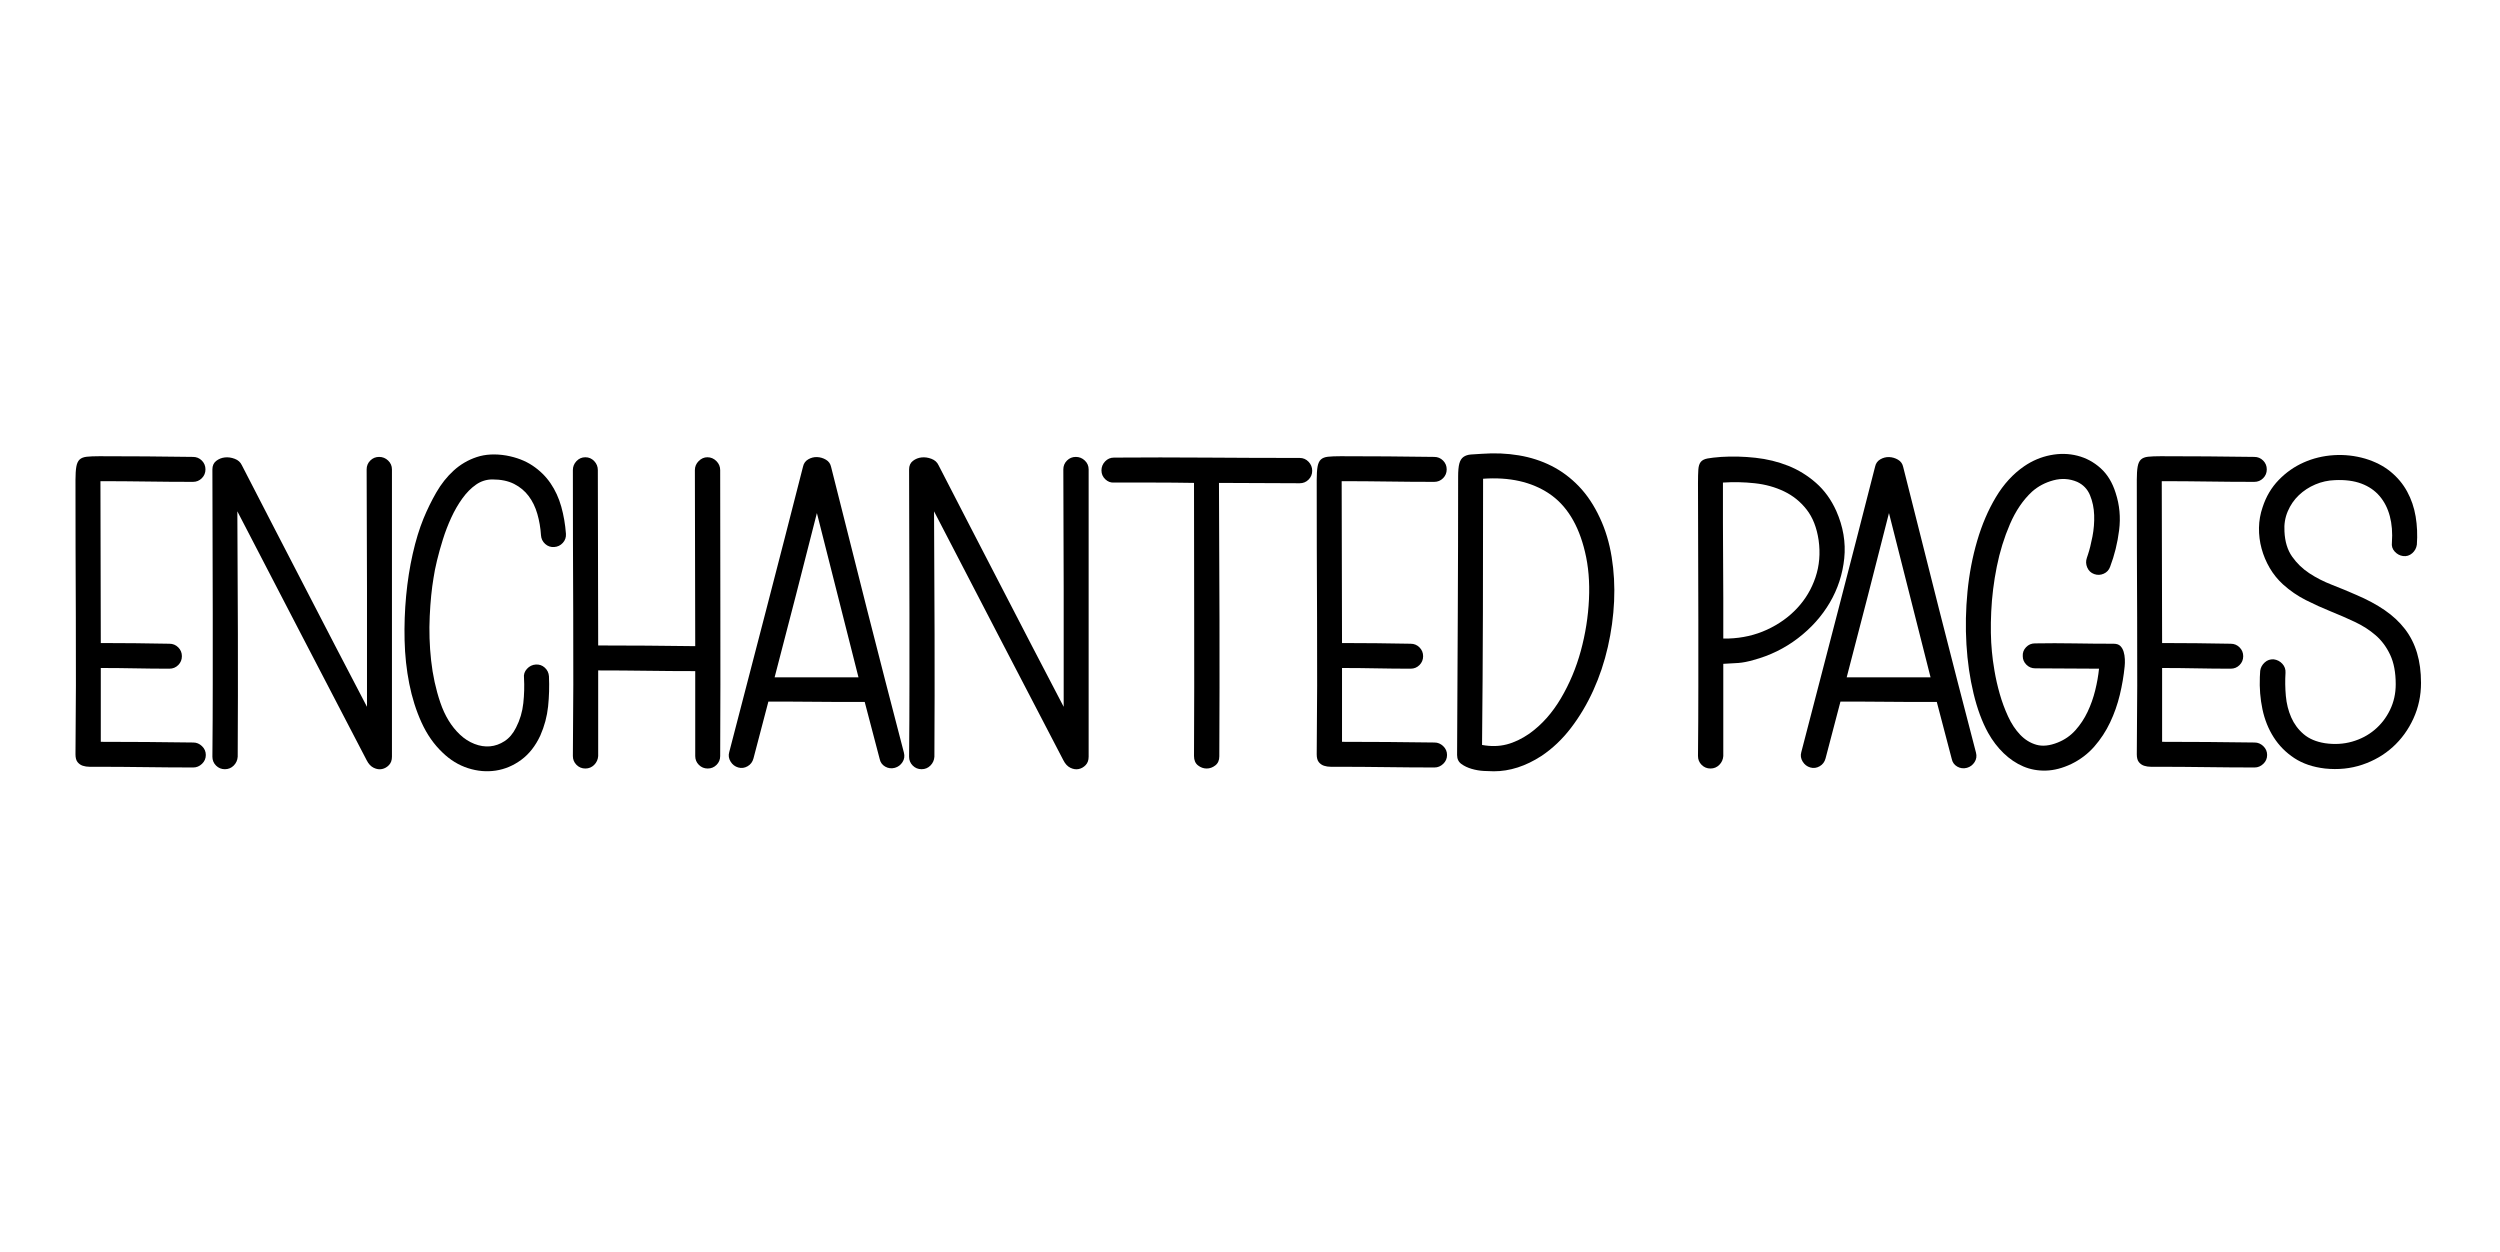 <svg version="1.2" preserveAspectRatio="xMidYMid meet" height="3468" viewBox="0 0 5193 2601" zoomAndPan="magnify" width="6924" xmlns:xlink="http://www.w3.org/1999/xlink" xmlns="http://www.w3.org/2000/svg"><defs></defs><g id="6f9782206e"><rect style="fill:#ffffff;fill-opacity:1;stroke:none;" height="2601" y="0" width="5193" x="0"></rect><rect style="fill:#ffffff;fill-opacity:1;stroke:none;" height="2601" y="0" width="5193" x="0"></rect><g style="fill:#000000;fill-opacity:1;"><g transform="translate(145.998, 1595.638)"><path d="M 255.594 -53.281 C 262.312 -53.281 268.312 -50.758 273.594 -45.719 C 278.875 -40.676 281.516 -34.555 281.516 -27.359 C 281.516 -20.16 278.875 -14.039 273.594 -9 C 268.312 -3.957 262.312 -1.438 255.594 -1.438 C 223.914 -1.438 190.676 -1.676 155.875 -2.156 C 121.07 -2.633 87.594 -2.875 55.438 -2.875 C 50.633 -2.875 45.594 -2.875 40.312 -2.875 C 35.039 -2.875 30.242 -3.594 25.922 -5.031 C 21.598 -6.477 17.992 -9 15.109 -12.594 C 12.234 -16.195 10.797 -21.598 10.797 -28.797 C 11.754 -124.316 11.992 -219.352 11.516 -313.906 C 11.035 -408.469 10.797 -503.508 10.797 -599.031 C 10.797 -610.551 11.395 -619.672 12.594 -626.391 C 13.801 -633.109 16.082 -638.023 19.438 -641.141 C 22.801 -644.266 27.723 -646.188 34.203 -646.906 C 40.68 -647.625 49.441 -647.984 60.484 -647.984 C 92.641 -647.984 125.035 -647.863 157.672 -647.625 C 190.316 -647.383 222.719 -647.023 254.875 -646.547 C 262.07 -646.547 268.191 -644.023 273.234 -638.984 C 278.273 -633.941 280.797 -627.82 280.797 -620.625 C 280.797 -613.426 278.273 -607.305 273.234 -602.266 C 268.191 -597.223 262.07 -594.703 254.875 -594.703 C 222.719 -594.703 190.676 -594.941 158.75 -595.422 C 126.832 -595.898 94.797 -596.141 62.641 -596.141 C 62.641 -539.504 62.758 -483.348 63 -427.672 C 63.238 -371.992 63.359 -316.078 63.359 -259.922 C 87.359 -259.922 111.117 -259.797 134.641 -259.547 C 158.16 -259.305 181.922 -258.945 205.922 -258.469 C 213.117 -258.469 219.234 -255.945 224.266 -250.906 C 229.305 -245.875 231.828 -239.758 231.828 -232.562 C 231.828 -225.352 229.305 -219.227 224.266 -214.188 C 219.234 -209.156 213.117 -206.641 205.922 -206.641 C 181.922 -206.641 158.16 -206.879 134.641 -207.359 C 111.117 -207.836 87.359 -208.078 63.359 -208.078 L 63.359 -54.719 C 95.035 -54.719 126.953 -54.598 159.109 -54.359 C 191.273 -54.117 223.438 -53.758 255.594 -53.281 Z M 255.594 -53.281" style="stroke:none"></path></g></g><g style="fill:#000000;fill-opacity:1;"><g transform="translate(415.994, 1595.638)"><path d="M 398.156 -620.625 C 398.156 -569.27 398.156 -518.988 398.156 -469.781 C 398.156 -420.582 398.156 -371.383 398.156 -322.188 C 398.156 -272.988 398.156 -223.672 398.156 -174.234 C 398.156 -124.797 398.156 -74.641 398.156 -23.766 C 398.156 -16.555 396.113 -10.789 392.031 -6.469 C 387.945 -2.156 383.145 0.598 377.625 1.797 C 372.113 2.992 366.359 2.156 360.359 -0.719 C 354.359 -3.602 349.438 -8.883 345.594 -16.562 C 300.469 -102.957 255.707 -188.992 211.312 -274.672 C 166.914 -360.348 122.156 -446.629 77.031 -533.516 C 77.52 -448.066 77.883 -363.102 78.125 -278.625 C 78.363 -194.156 78.242 -109.203 77.766 -23.766 C 77.273 -16.555 74.508 -10.43 69.469 -5.391 C 64.438 -0.359 58.32 2.156 51.125 2.156 C 43.914 2.156 37.789 -0.359 32.75 -5.391 C 27.719 -10.43 25.203 -16.555 25.203 -23.766 C 25.68 -74.641 25.922 -124.797 25.922 -174.234 C 25.922 -223.672 25.922 -272.988 25.922 -322.188 C 25.922 -371.383 25.801 -420.582 25.562 -469.781 C 25.32 -518.988 25.203 -569.27 25.203 -620.625 C 25.203 -628.301 27.844 -634.18 33.125 -638.266 C 38.406 -642.348 44.406 -644.75 51.125 -645.469 C 57.844 -646.188 64.68 -645.223 71.641 -642.578 C 78.598 -639.941 83.516 -635.504 86.391 -629.266 C 108.473 -586.066 130.312 -543.707 151.906 -502.188 C 173.508 -460.664 194.867 -419.383 215.984 -378.344 C 237.109 -337.312 258.469 -296.035 280.062 -254.516 C 301.664 -212.992 323.75 -170.633 346.312 -127.438 C 346.312 -169.676 346.312 -211.191 346.312 -251.984 C 346.312 -292.785 346.312 -333.469 346.312 -374.031 C 346.312 -414.594 346.191 -455.148 345.953 -495.703 C 345.711 -536.266 345.594 -577.906 345.594 -620.625 C 345.594 -627.82 348.113 -633.941 353.156 -638.984 C 358.195 -644.023 364.316 -646.547 371.516 -646.547 C 378.711 -646.547 384.953 -644.023 390.234 -638.984 C 395.516 -633.941 398.156 -627.82 398.156 -620.625 Z M 398.156 -620.625" style="stroke:none"></path></g></g><g style="fill:#000000;fill-opacity:1;"><g transform="translate(828.546, 1595.638)"><path d="M 347.031 -486.703 C 347.508 -479.504 345.348 -473.266 340.547 -467.984 C 335.754 -462.703 329.754 -459.82 322.547 -459.344 C 315.348 -458.863 309.109 -461.023 303.828 -465.828 C 298.547 -470.629 295.664 -476.629 295.188 -483.828 C 294.227 -499.191 291.707 -513.953 287.625 -528.109 C 283.551 -542.266 277.551 -554.625 269.625 -565.188 C 261.707 -575.75 251.629 -584.148 239.391 -590.391 C 227.148 -596.629 212.148 -599.75 194.391 -599.75 C 181.91 -599.75 170.508 -596.145 160.188 -588.938 C 149.875 -581.738 140.395 -572.141 131.75 -560.141 C 123.113 -548.141 115.438 -534.82 108.719 -520.188 C 102 -505.551 96.238 -490.551 91.438 -475.188 C 86.633 -459.832 82.551 -445.191 79.188 -431.266 C 75.832 -417.348 73.438 -405.348 72 -395.266 C 68.156 -372.711 65.516 -346.195 64.078 -315.719 C 62.641 -285.238 63.598 -254.641 66.953 -223.922 C 70.316 -193.203 76.676 -164.039 86.031 -136.438 C 95.395 -108.832 108.957 -86.633 126.719 -69.844 C 135.832 -61.195 145.91 -54.711 156.953 -50.391 C 167.992 -46.078 178.797 -44.398 189.359 -45.359 C 199.922 -46.316 210 -49.914 219.594 -56.156 C 229.195 -62.395 237.117 -71.754 243.359 -84.234 C 251.516 -100.078 256.551 -117 258.469 -135 C 260.395 -153 260.879 -170.398 259.922 -187.203 C 258.953 -194.398 260.988 -200.758 266.031 -206.281 C 271.07 -211.801 277.191 -214.801 284.391 -215.281 C 291.586 -215.758 297.828 -213.598 303.109 -208.797 C 308.391 -203.992 311.27 -197.992 311.75 -190.797 C 312.707 -169.672 312.109 -148.789 309.953 -128.156 C 307.797 -107.52 302.395 -87.359 293.75 -67.672 C 283.676 -46.078 270.477 -29.281 254.156 -17.281 C 237.832 -5.281 220.191 2.156 201.234 5.031 C 182.273 7.914 163.078 6.238 143.641 0 C 124.203 -6.238 106.562 -17.039 90.719 -32.406 C 72.957 -49.195 58.438 -69.953 47.156 -94.672 C 35.875 -119.391 27.352 -146.27 21.594 -175.312 C 15.832 -204.352 12.594 -234.473 11.875 -265.672 C 11.156 -296.867 12.234 -327.707 15.109 -358.188 C 17.992 -388.664 22.555 -417.703 28.797 -445.297 C 35.035 -472.898 42.477 -497.266 51.125 -518.391 C 58.801 -537.109 67.676 -555.227 77.75 -572.75 C 87.832 -590.27 99.832 -605.391 113.75 -618.109 C 127.676 -630.828 143.641 -640.188 161.641 -646.188 C 179.641 -652.188 200.156 -653.266 223.188 -649.422 C 244.312 -645.586 262.43 -638.629 277.547 -628.547 C 292.672 -618.461 305.148 -606.223 314.984 -591.828 C 324.828 -577.43 332.27 -561.234 337.312 -543.234 C 342.352 -525.234 345.594 -506.391 347.031 -486.703 Z M 347.031 -486.703" style="stroke:none"></path></g></g><g style="fill:#000000;fill-opacity:1;"><g transform="translate(1177.02, 1595.638)"><path d="M 318.953 -619.188 C 318.953 -520.312 319.07 -421.312 319.312 -322.188 C 319.551 -223.07 319.43 -124.078 318.953 -25.203 C 318.953 -18.004 316.43 -11.883 311.391 -6.844 C 306.348 -1.801 300.227 0.719 293.031 0.719 C 285.832 0.719 279.711 -1.801 274.672 -6.844 C 269.629 -11.883 267.109 -18.004 267.109 -25.203 L 267.109 -201.594 C 233.516 -201.594 199.914 -201.832 166.312 -202.312 C 132.719 -202.789 99.117 -203.031 65.516 -203.031 L 65.516 -25.203 C 65.035 -18.004 62.273 -11.883 57.234 -6.844 C 52.191 -1.801 46.07 0.719 38.875 0.719 C 31.676 0.719 25.555 -1.801 20.516 -6.844 C 15.473 -11.883 12.953 -18.004 12.953 -25.203 C 13.922 -124.078 14.16 -223.07 13.672 -322.188 C 13.191 -421.312 12.953 -520.312 12.953 -619.188 C 12.953 -626.383 15.473 -632.625 20.516 -637.906 C 25.555 -643.188 31.676 -645.828 38.875 -645.828 C 46.07 -645.828 52.191 -643.188 57.234 -637.906 C 62.273 -632.625 64.797 -626.383 64.797 -619.188 C 64.797 -558.227 64.914 -497.508 65.156 -437.031 C 65.395 -376.551 65.516 -315.832 65.516 -254.875 C 99.117 -254.875 132.719 -254.754 166.312 -254.516 C 199.914 -254.273 233.516 -253.914 267.109 -253.438 C 267.109 -314.875 266.988 -375.953 266.75 -436.672 C 266.508 -497.391 266.391 -558.227 266.391 -619.188 C 266.391 -626.383 269.031 -632.625 274.312 -637.906 C 279.594 -643.188 285.594 -645.828 292.312 -645.828 C 299.508 -645.828 305.75 -643.188 311.031 -637.906 C 316.312 -632.625 318.953 -626.383 318.953 -619.188 Z M 318.953 -619.188" style="stroke:none"></path></g></g><g style="fill:#000000;fill-opacity:1;"><g transform="translate(1500.295, 1595.638)"><path d="M 377.266 -32.406 C 379.191 -25.195 378.234 -18.594 374.391 -12.594 C 370.547 -6.594 365.266 -2.633 358.547 -0.719 C 351.348 1.195 344.629 0.359 338.391 -3.234 C 332.148 -6.836 328.312 -12.238 326.875 -19.438 L 295.906 -137.516 C 280.07 -137.516 263.516 -137.516 246.234 -137.516 C 228.953 -137.516 211.672 -137.633 194.391 -137.875 C 177.109 -138.113 160.066 -138.234 143.266 -138.234 C 126.473 -138.234 110.641 -138.234 95.766 -138.234 L 64.797 -20.156 C 62.879 -12.957 58.801 -7.555 52.562 -3.953 C 46.32 -0.359 39.844 0.477 33.125 -1.438 C 26.406 -3.352 21.125 -7.43 17.281 -13.672 C 13.438 -19.922 12.477 -26.406 14.406 -33.125 C 40.32 -132.957 66 -231.832 91.438 -329.75 C 116.875 -427.664 142.312 -526.547 167.75 -626.391 C 169.195 -633.109 172.801 -638.145 178.562 -641.5 C 184.32 -644.863 190.441 -646.426 196.922 -646.188 C 203.398 -645.945 209.52 -644.145 215.281 -640.781 C 221.039 -637.426 224.641 -632.391 226.078 -625.672 C 251.035 -525.828 275.992 -426.828 300.953 -328.672 C 325.91 -230.516 351.348 -131.758 377.266 -32.406 Z M 282.953 -188.641 L 196.562 -529.906 C 182.156 -472.789 167.629 -415.91 152.984 -359.266 C 138.348 -302.629 123.594 -245.754 108.719 -188.641 Z M 282.953 -188.641" style="stroke:none"></path></g></g><g style="fill:#000000;fill-opacity:1;"><g transform="translate(1863.168, 1595.638)"><path d="M 398.156 -620.625 C 398.156 -569.27 398.156 -518.988 398.156 -469.781 C 398.156 -420.582 398.156 -371.383 398.156 -322.188 C 398.156 -272.988 398.156 -223.672 398.156 -174.234 C 398.156 -124.797 398.156 -74.641 398.156 -23.766 C 398.156 -16.555 396.113 -10.789 392.031 -6.469 C 387.945 -2.156 383.145 0.598 377.625 1.797 C 372.113 2.992 366.359 2.156 360.359 -0.719 C 354.359 -3.602 349.438 -8.883 345.594 -16.562 C 300.469 -102.957 255.707 -188.992 211.312 -274.672 C 166.914 -360.348 122.156 -446.629 77.031 -533.516 C 77.52 -448.066 77.883 -363.102 78.125 -278.625 C 78.363 -194.156 78.242 -109.203 77.766 -23.766 C 77.273 -16.555 74.508 -10.43 69.469 -5.391 C 64.438 -0.359 58.32 2.156 51.125 2.156 C 43.914 2.156 37.789 -0.359 32.75 -5.391 C 27.719 -10.43 25.203 -16.555 25.203 -23.766 C 25.68 -74.641 25.922 -124.797 25.922 -174.234 C 25.922 -223.672 25.922 -272.988 25.922 -322.188 C 25.922 -371.383 25.801 -420.582 25.562 -469.781 C 25.32 -518.988 25.203 -569.27 25.203 -620.625 C 25.203 -628.301 27.844 -634.18 33.125 -638.266 C 38.406 -642.348 44.406 -644.75 51.125 -645.469 C 57.844 -646.188 64.68 -645.223 71.641 -642.578 C 78.598 -639.941 83.516 -635.504 86.391 -629.266 C 108.473 -586.066 130.312 -543.707 151.906 -502.188 C 173.508 -460.664 194.867 -419.383 215.984 -378.344 C 237.109 -337.312 258.469 -296.035 280.062 -254.516 C 301.664 -212.992 323.75 -170.633 346.312 -127.438 C 346.312 -169.676 346.312 -211.191 346.312 -251.984 C 346.312 -292.785 346.312 -333.469 346.312 -374.031 C 346.312 -414.594 346.191 -455.148 345.953 -495.703 C 345.711 -536.266 345.594 -577.906 345.594 -620.625 C 345.594 -627.82 348.113 -633.941 353.156 -638.984 C 358.195 -644.023 364.316 -646.547 371.516 -646.547 C 378.711 -646.547 384.953 -644.023 390.234 -638.984 C 395.516 -633.941 398.156 -627.82 398.156 -620.625 Z M 398.156 -620.625" style="stroke:none"></path></g></g><g style="fill:#000000;fill-opacity:1;"><g transform="translate(2278.601, 1595.638)"><path d="M 421.188 -644.391 C 428.383 -644.391 434.504 -641.75 439.547 -636.469 C 444.586 -631.188 447.109 -624.945 447.109 -617.75 C 447.109 -610.551 444.586 -604.43 439.547 -599.391 C 434.504 -594.348 428.383 -591.828 421.188 -591.828 C 393.352 -591.828 365.516 -591.945 337.672 -592.188 C 309.828 -592.426 281.75 -592.547 253.438 -592.547 C 253.914 -495.586 254.273 -400.91 254.516 -308.516 C 254.754 -216.117 254.633 -121.441 254.156 -24.484 C 254.156 -16.316 251.395 -10.07 245.875 -5.75 C 240.352 -1.438 234.352 0.719 227.875 0.719 C 221.395 0.719 215.395 -1.438 209.875 -5.75 C 204.352 -10.07 201.594 -16.555 201.594 -25.203 C 202.07 -121.68 202.191 -216.238 201.953 -308.875 C 201.711 -401.508 201.594 -496.066 201.594 -592.547 C 173.758 -593.023 146.039 -593.266 118.438 -593.266 C 90.832 -593.266 63.113 -593.266 35.281 -593.266 C 28.562 -592.785 22.562 -595.066 17.281 -600.109 C 12 -605.148 9.359 -611.27 9.359 -618.469 C 9.359 -625.664 11.879 -631.906 16.922 -637.188 C 21.961 -642.469 28.082 -645.109 35.281 -645.109 C 99.594 -645.586 163.789 -645.586 227.875 -645.109 C 291.957 -644.629 356.395 -644.391 421.188 -644.391 Z M 421.188 -644.391" style="stroke:none"></path></g></g><g style="fill:#000000;fill-opacity:1;"><g transform="translate(2724.273, 1595.638)"><path d="M 255.594 -53.281 C 262.312 -53.281 268.312 -50.758 273.594 -45.719 C 278.875 -40.676 281.516 -34.555 281.516 -27.359 C 281.516 -20.16 278.875 -14.039 273.594 -9 C 268.312 -3.957 262.312 -1.438 255.594 -1.438 C 223.914 -1.438 190.676 -1.676 155.875 -2.156 C 121.07 -2.633 87.594 -2.875 55.438 -2.875 C 50.633 -2.875 45.594 -2.875 40.312 -2.875 C 35.039 -2.875 30.242 -3.594 25.922 -5.031 C 21.598 -6.477 17.992 -9 15.109 -12.594 C 12.234 -16.195 10.797 -21.598 10.797 -28.797 C 11.754 -124.316 11.992 -219.352 11.516 -313.906 C 11.035 -408.469 10.797 -503.508 10.797 -599.031 C 10.797 -610.551 11.395 -619.672 12.594 -626.391 C 13.801 -633.109 16.082 -638.023 19.438 -641.141 C 22.801 -644.266 27.723 -646.188 34.203 -646.906 C 40.68 -647.625 49.441 -647.984 60.484 -647.984 C 92.641 -647.984 125.035 -647.863 157.672 -647.625 C 190.316 -647.383 222.719 -647.023 254.875 -646.547 C 262.07 -646.547 268.191 -644.023 273.234 -638.984 C 278.273 -633.941 280.797 -627.82 280.797 -620.625 C 280.797 -613.426 278.273 -607.305 273.234 -602.266 C 268.191 -597.223 262.07 -594.703 254.875 -594.703 C 222.719 -594.703 190.676 -594.941 158.75 -595.422 C 126.832 -595.898 94.797 -596.141 62.641 -596.141 C 62.641 -539.504 62.758 -483.348 63 -427.672 C 63.238 -371.992 63.359 -316.078 63.359 -259.922 C 87.359 -259.922 111.117 -259.797 134.641 -259.547 C 158.16 -259.305 181.922 -258.945 205.922 -258.469 C 213.117 -258.469 219.234 -255.945 224.266 -250.906 C 229.305 -245.875 231.828 -239.758 231.828 -232.562 C 231.828 -225.352 229.305 -219.227 224.266 -214.188 C 219.234 -209.156 213.117 -206.641 205.922 -206.641 C 181.922 -206.641 158.16 -206.879 134.641 -207.359 C 111.117 -207.836 87.359 -208.078 63.359 -208.078 L 63.359 -54.719 C 95.035 -54.719 126.953 -54.598 159.109 -54.359 C 191.273 -54.117 223.438 -53.758 255.594 -53.281 Z M 255.594 -53.281" style="stroke:none"></path></g></g><g style="fill:#000000;fill-opacity:1;"><g transform="translate(3015.148, 1595.638)"><path d="M 308.156 -519.828 C 319.676 -495.348 327.832 -468.227 332.625 -438.469 C 337.426 -408.707 339.109 -378.109 337.672 -346.672 C 336.234 -315.234 331.91 -283.672 324.703 -251.984 C 317.504 -220.305 307.426 -190.188 294.469 -161.625 C 281.508 -133.07 266.031 -107.035 248.031 -83.516 C 230.031 -59.992 209.508 -40.555 186.469 -25.203 C 153.832 -4.078 120.957 6.484 87.844 6.484 C 82.562 6.484 75.598 6.242 66.953 5.766 C 58.316 5.285 49.914 3.844 41.75 1.438 C 33.594 -0.957 26.516 -4.316 20.516 -8.641 C 14.516 -12.961 11.516 -19.203 11.516 -27.359 C 11.992 -122.879 12.473 -219.117 12.953 -316.078 C 13.441 -413.035 13.688 -509.508 13.688 -605.5 C 13.688 -617.5 14.523 -626.617 16.203 -632.859 C 17.879 -639.098 20.754 -643.656 24.828 -646.531 C 28.91 -649.414 34.07 -651.098 40.312 -651.578 C 46.551 -652.066 54.234 -652.551 63.359 -653.031 C 89.754 -654.945 115.191 -653.863 139.672 -649.781 C 164.148 -645.707 186.828 -638.391 207.703 -627.828 C 228.586 -617.266 247.551 -603.102 264.594 -585.344 C 281.633 -567.582 296.156 -545.742 308.156 -519.828 Z M 162 -72 C 187.438 -90.238 209.156 -114.598 227.156 -145.078 C 245.156 -175.555 258.953 -208.438 268.547 -243.719 C 278.148 -279 283.789 -314.633 285.469 -350.625 C 287.156 -386.625 284.395 -419.504 277.188 -449.266 C 263.75 -505.91 238.789 -546.352 202.312 -570.594 C 165.832 -594.832 120.234 -605.031 65.516 -601.188 C 65.516 -509.508 65.395 -417.348 65.156 -324.703 C 64.914 -232.066 64.316 -139.91 63.359 -48.234 C 81.598 -44.879 98.633 -45.238 114.469 -49.312 C 130.312 -53.395 146.156 -60.957 162 -72 Z M 162 -72" style="stroke:none"></path></g></g><g style="fill:#000000;fill-opacity:1;"><g transform="translate(3371.542, 1595.638)"><path d="" style="stroke:none"></path></g></g><g style="fill:#000000;fill-opacity:1;"><g transform="translate(3511.94, 1595.638)"><path d="M 302.391 -534.234 C 316.797 -501.586 322.316 -468.82 318.953 -435.938 C 315.586 -403.062 305.625 -372.461 289.062 -344.141 C 272.508 -315.828 250.43 -291.109 222.828 -269.984 C 195.234 -248.867 164.395 -233.754 130.312 -224.641 C 118.789 -221.273 108.348 -219.234 98.984 -218.516 C 89.629 -217.797 79.191 -217.195 67.672 -216.719 L 67.672 -25.203 C 67.191 -18.004 64.43 -11.883 59.391 -6.844 C 54.359 -1.801 48.242 0.719 41.047 0.719 C 33.836 0.719 27.711 -1.801 22.672 -6.844 C 17.641 -11.883 15.125 -18.004 15.125 -25.203 C 15.602 -74.16 15.844 -122.035 15.844 -168.828 C 15.844 -215.629 15.844 -262.188 15.844 -308.5 C 15.844 -354.82 15.723 -401.383 15.484 -448.188 C 15.242 -494.988 15.125 -542.867 15.125 -591.828 C 15.125 -603.828 15.363 -613.305 15.844 -620.266 C 16.32 -627.223 18 -632.5 20.875 -636.094 C 23.758 -639.695 28.441 -642.098 34.922 -643.297 C 41.398 -644.504 50.879 -645.586 63.359 -646.547 C 86.879 -647.984 110.641 -647.379 134.641 -644.734 C 158.641 -642.098 181.195 -636.582 202.312 -628.188 C 223.438 -619.789 242.754 -607.91 260.266 -592.547 C 277.785 -577.18 291.828 -557.742 302.391 -534.234 Z M 78.484 -269.281 C 107.273 -270.238 133.91 -276.352 158.391 -287.625 C 182.867 -298.906 203.75 -313.785 221.031 -332.266 C 238.312 -350.742 251.031 -372.102 259.188 -396.344 C 267.352 -420.582 269.516 -446.383 265.672 -473.75 C 261.836 -499.664 253.555 -520.785 240.828 -537.109 C 228.109 -553.43 212.508 -566.031 194.031 -574.906 C 175.551 -583.789 155.27 -589.43 133.188 -591.828 C 111.113 -594.223 89.035 -594.703 66.953 -593.266 C 66.953 -563.504 66.953 -535.426 66.953 -509.031 C 66.953 -482.633 67.07 -456.711 67.312 -431.266 C 67.551 -405.828 67.672 -379.906 67.672 -353.5 C 67.672 -327.102 67.672 -299.031 67.672 -269.281 Z M 78.484 -269.281" style="stroke:none"></path></g></g><g style="fill:#000000;fill-opacity:1;"><g transform="translate(3727.216, 1595.638)"><path d="M 377.266 -32.406 C 379.191 -25.195 378.234 -18.594 374.391 -12.594 C 370.547 -6.594 365.266 -2.633 358.547 -0.719 C 351.348 1.195 344.629 0.359 338.391 -3.234 C 332.148 -6.836 328.312 -12.238 326.875 -19.438 L 295.906 -137.516 C 280.07 -137.516 263.516 -137.516 246.234 -137.516 C 228.953 -137.516 211.672 -137.633 194.391 -137.875 C 177.109 -138.113 160.066 -138.234 143.266 -138.234 C 126.473 -138.234 110.641 -138.234 95.766 -138.234 L 64.797 -20.156 C 62.879 -12.957 58.801 -7.555 52.562 -3.953 C 46.32 -0.359 39.844 0.477 33.125 -1.438 C 26.406 -3.352 21.125 -7.43 17.281 -13.672 C 13.438 -19.922 12.477 -26.406 14.406 -33.125 C 40.32 -132.957 66 -231.832 91.438 -329.75 C 116.875 -427.664 142.312 -526.547 167.75 -626.391 C 169.195 -633.109 172.801 -638.145 178.562 -641.5 C 184.32 -644.863 190.441 -646.426 196.922 -646.188 C 203.398 -645.945 209.52 -644.145 215.281 -640.781 C 221.039 -637.426 224.641 -632.391 226.078 -625.672 C 251.035 -525.828 275.992 -426.828 300.953 -328.672 C 325.91 -230.516 351.348 -131.758 377.266 -32.406 Z M 282.953 -188.641 L 196.562 -529.906 C 182.156 -472.789 167.629 -415.91 152.984 -359.266 C 138.348 -302.629 123.594 -245.754 108.719 -188.641 Z M 282.953 -188.641" style="stroke:none"></path></g></g><g style="fill:#000000;fill-opacity:1;"><g transform="translate(4071.37, 1595.638)"><path d="M 318.953 -258.469 C 325.191 -258.469 329.867 -256.906 332.984 -253.781 C 336.109 -250.664 338.391 -246.707 339.828 -241.906 C 341.273 -237.113 342.117 -231.957 342.359 -226.438 C 342.598 -220.914 342.477 -215.992 342 -211.672 C 340.07 -191.992 336.707 -172.191 331.906 -152.266 C 327.113 -132.348 320.395 -113.27 311.75 -95.031 C 303.113 -76.789 292.191 -60.109 278.984 -44.984 C 265.785 -29.867 249.828 -17.754 231.109 -8.641 C 212.867 -0.004 195.348 4.551 178.547 5.031 C 161.754 5.52 146.035 2.645 131.391 -3.594 C 116.754 -9.832 103.195 -18.953 90.719 -30.953 C 78.238 -42.953 67.438 -57.113 58.312 -73.438 C 45.832 -96 35.754 -123.238 28.078 -155.156 C 20.398 -187.07 15.477 -221.031 13.312 -257.031 C 11.156 -293.031 11.875 -329.508 15.469 -366.469 C 19.07 -403.426 25.797 -438.703 35.641 -472.297 C 45.484 -505.898 58.441 -536.141 74.516 -563.016 C 90.598 -589.898 110.16 -611.266 133.203 -627.109 C 149.992 -638.629 168.109 -646.305 187.547 -650.141 C 206.992 -653.984 225.719 -653.625 243.719 -649.062 C 261.719 -644.5 277.797 -635.859 291.953 -623.141 C 306.109 -610.422 316.547 -593.266 323.266 -571.672 C 331.43 -546.711 333.832 -520.91 330.469 -494.266 C 327.113 -467.629 320.875 -442.312 311.75 -418.312 C 309.352 -411.594 304.914 -406.789 298.438 -403.906 C 291.957 -401.031 285.359 -400.789 278.641 -403.188 C 271.91 -405.594 267.109 -410.156 264.234 -416.875 C 261.359 -423.594 261.117 -430.312 263.516 -437.031 L 265.672 -443.516 C 269.035 -453.586 272.156 -466.062 275.031 -480.938 C 277.914 -495.82 279.113 -510.703 278.625 -525.578 C 278.145 -540.461 275.266 -554.266 269.984 -566.984 C 264.711 -579.703 255.836 -588.941 243.359 -594.703 C 227.516 -601.422 211.07 -602.5 194.031 -597.938 C 176.988 -593.383 162.227 -585.586 149.75 -574.547 C 131.031 -557.266 115.672 -534.703 103.672 -506.859 C 91.672 -479.023 82.551 -449.508 76.312 -418.312 C 70.07 -387.113 66.234 -356.035 64.797 -325.078 C 63.359 -294.117 63.836 -266.398 66.234 -241.922 C 67.191 -230.879 68.988 -217.555 71.625 -201.953 C 74.27 -186.359 77.875 -170.52 82.438 -154.438 C 87 -138.352 92.758 -122.75 99.719 -107.625 C 106.676 -92.508 115.07 -79.789 124.906 -69.469 C 134.75 -59.156 146.031 -52.195 158.75 -48.594 C 171.477 -45 186.238 -46.562 203.031 -53.281 C 217.438 -59.039 229.676 -67.562 239.75 -78.844 C 249.832 -90.125 258.234 -102.844 264.953 -117 C 271.672 -131.156 276.945 -146.031 280.781 -161.625 C 284.625 -177.227 287.27 -192.234 288.719 -206.641 C 266.633 -206.641 244.551 -206.758 222.469 -207 C 200.395 -207.238 178.316 -207.359 156.234 -207.359 C 149.035 -207.359 142.914 -209.875 137.875 -214.906 C 132.832 -219.945 130.312 -225.832 130.312 -232.562 C 129.832 -239.758 132.113 -245.992 137.156 -251.266 C 142.195 -256.547 148.316 -259.188 155.516 -259.188 C 182.879 -259.676 210.117 -259.676 237.234 -259.188 C 264.348 -258.707 291.586 -258.469 318.953 -258.469 Z M 318.953 -258.469" style="stroke:none"></path></g></g><g style="fill:#000000;fill-opacity:1;"><g transform="translate(4427.763, 1595.638)"><path d="M 255.594 -53.281 C 262.312 -53.281 268.312 -50.758 273.594 -45.719 C 278.875 -40.676 281.516 -34.555 281.516 -27.359 C 281.516 -20.16 278.875 -14.039 273.594 -9 C 268.312 -3.957 262.312 -1.438 255.594 -1.438 C 223.914 -1.438 190.676 -1.676 155.875 -2.156 C 121.07 -2.633 87.594 -2.875 55.438 -2.875 C 50.633 -2.875 45.594 -2.875 40.312 -2.875 C 35.039 -2.875 30.242 -3.594 25.922 -5.031 C 21.598 -6.477 17.992 -9 15.109 -12.594 C 12.234 -16.195 10.797 -21.598 10.797 -28.797 C 11.754 -124.316 11.992 -219.352 11.516 -313.906 C 11.035 -408.469 10.797 -503.508 10.797 -599.031 C 10.797 -610.551 11.395 -619.672 12.594 -626.391 C 13.801 -633.109 16.082 -638.023 19.438 -641.141 C 22.801 -644.266 27.723 -646.188 34.203 -646.906 C 40.68 -647.625 49.441 -647.984 60.484 -647.984 C 92.641 -647.984 125.035 -647.863 157.672 -647.625 C 190.316 -647.383 222.719 -647.023 254.875 -646.547 C 262.07 -646.547 268.191 -644.023 273.234 -638.984 C 278.273 -633.941 280.797 -627.82 280.797 -620.625 C 280.797 -613.426 278.273 -607.305 273.234 -602.266 C 268.191 -597.223 262.07 -594.703 254.875 -594.703 C 222.719 -594.703 190.676 -594.941 158.75 -595.422 C 126.832 -595.898 94.797 -596.141 62.641 -596.141 C 62.641 -539.504 62.758 -483.348 63 -427.672 C 63.238 -371.992 63.359 -316.078 63.359 -259.922 C 87.359 -259.922 111.117 -259.797 134.641 -259.547 C 158.16 -259.305 181.922 -258.945 205.922 -258.469 C 213.117 -258.469 219.234 -255.945 224.266 -250.906 C 229.305 -245.875 231.828 -239.758 231.828 -232.562 C 231.828 -225.352 229.305 -219.227 224.266 -214.188 C 219.234 -209.156 213.117 -206.641 205.922 -206.641 C 181.922 -206.641 158.16 -206.879 134.641 -207.359 C 111.117 -207.836 87.359 -208.078 63.359 -208.078 L 63.359 -54.719 C 95.035 -54.719 126.953 -54.598 159.109 -54.359 C 191.273 -54.117 223.438 -53.758 255.594 -53.281 Z M 255.594 -53.281" style="stroke:none"></path></g></g><g style="fill:#000000;fill-opacity:1;"><g transform="translate(4679.039, 1595.638)"><path d="M 215.281 -359.984 C 237.832 -350.391 257.508 -339.832 274.312 -328.312 C 291.113 -316.789 305.156 -303.707 316.438 -289.062 C 327.719 -274.426 336.113 -257.867 341.625 -239.391 C 347.145 -220.91 349.906 -200.148 349.906 -177.109 C 349.906 -150.711 344.625 -125.992 334.062 -102.953 C 323.508 -79.922 309.234 -60.242 291.234 -43.922 C 273.234 -27.598 252.113 -15.352 227.875 -7.188 C 203.633 0.969 177.836 3.602 150.484 0.719 C 125.516 -2.156 104.27 -9.352 86.75 -20.875 C 69.238 -32.395 54.961 -46.797 43.922 -64.078 C 32.879 -81.359 25.078 -100.797 20.516 -122.391 C 15.961 -143.992 14.164 -166.316 15.125 -189.359 L 15.844 -202.312 C 16.801 -209.031 19.922 -214.789 25.203 -219.594 C 30.484 -224.395 36.723 -226.555 43.922 -226.078 C 51.117 -225.117 57.117 -222 61.922 -216.719 C 66.723 -211.438 68.883 -205.195 68.406 -198 C 67.438 -182.156 67.672 -166.191 69.109 -150.109 C 70.555 -134.035 74.281 -119.156 80.281 -105.469 C 86.281 -91.789 94.922 -80.148 106.203 -70.547 C 117.484 -60.953 132.242 -54.719 150.484 -51.844 C 170.16 -48.957 188.879 -50.035 206.641 -55.078 C 224.398 -60.117 240 -68.281 253.438 -79.562 C 266.875 -90.844 277.551 -104.641 285.469 -120.953 C 293.395 -137.273 297.359 -155.035 297.359 -174.234 C 297.359 -198.711 293.516 -219.113 285.828 -235.438 C 278.148 -251.758 268.07 -265.316 255.594 -276.109 C 243.113 -286.91 228.711 -296.148 212.391 -303.828 C 196.078 -311.516 179.281 -318.836 162 -325.797 C 144.719 -332.754 127.555 -340.551 110.516 -349.188 C 93.473 -357.832 77.754 -368.633 63.359 -381.594 C 52.316 -391.676 43.078 -403.078 35.641 -415.797 C 28.203 -428.516 22.562 -441.953 18.719 -456.109 C 14.875 -470.266 13.07 -484.66 13.312 -499.297 C 13.562 -513.941 16.082 -528.223 20.875 -542.141 C 28.07 -564.223 39.227 -583.062 54.344 -598.656 C 69.469 -614.258 86.75 -626.379 106.188 -635.016 C 125.633 -643.66 146.395 -648.703 168.469 -650.141 C 190.551 -651.586 212.395 -649.191 234 -642.953 C 254.633 -636.711 272.148 -627.711 286.547 -615.953 C 300.953 -604.191 312.473 -590.391 321.109 -574.547 C 329.754 -558.703 335.633 -541.422 338.75 -522.703 C 341.875 -503.984 342.711 -484.547 341.266 -464.391 C 340.305 -457.191 337.066 -451.191 331.547 -446.391 C 326.023 -441.586 319.664 -439.664 312.469 -440.625 C 305.75 -441.594 299.988 -444.711 295.188 -449.984 C 290.395 -455.266 288.477 -461.504 289.438 -468.703 C 290.875 -488.867 289.43 -507.109 285.109 -523.422 C 280.797 -539.742 273.719 -553.664 263.875 -565.188 C 254.031 -576.707 241.426 -585.348 226.062 -591.109 C 210.707 -596.867 192.473 -599.27 171.359 -598.312 C 156.953 -597.832 143.27 -594.832 130.312 -589.312 C 117.352 -583.789 105.953 -576.348 96.109 -566.984 C 86.273 -557.629 78.598 -546.469 73.078 -533.5 C 67.555 -520.539 65.273 -506.625 66.234 -491.75 C 67.191 -470.625 72.473 -453.223 82.078 -439.547 C 91.68 -425.867 103.562 -414.348 117.719 -404.984 C 131.875 -395.629 147.594 -387.594 164.875 -380.875 C 182.156 -374.156 198.957 -367.191 215.281 -359.984 Z M 215.281 -359.984" style="stroke:none"></path></g></g></g></svg>